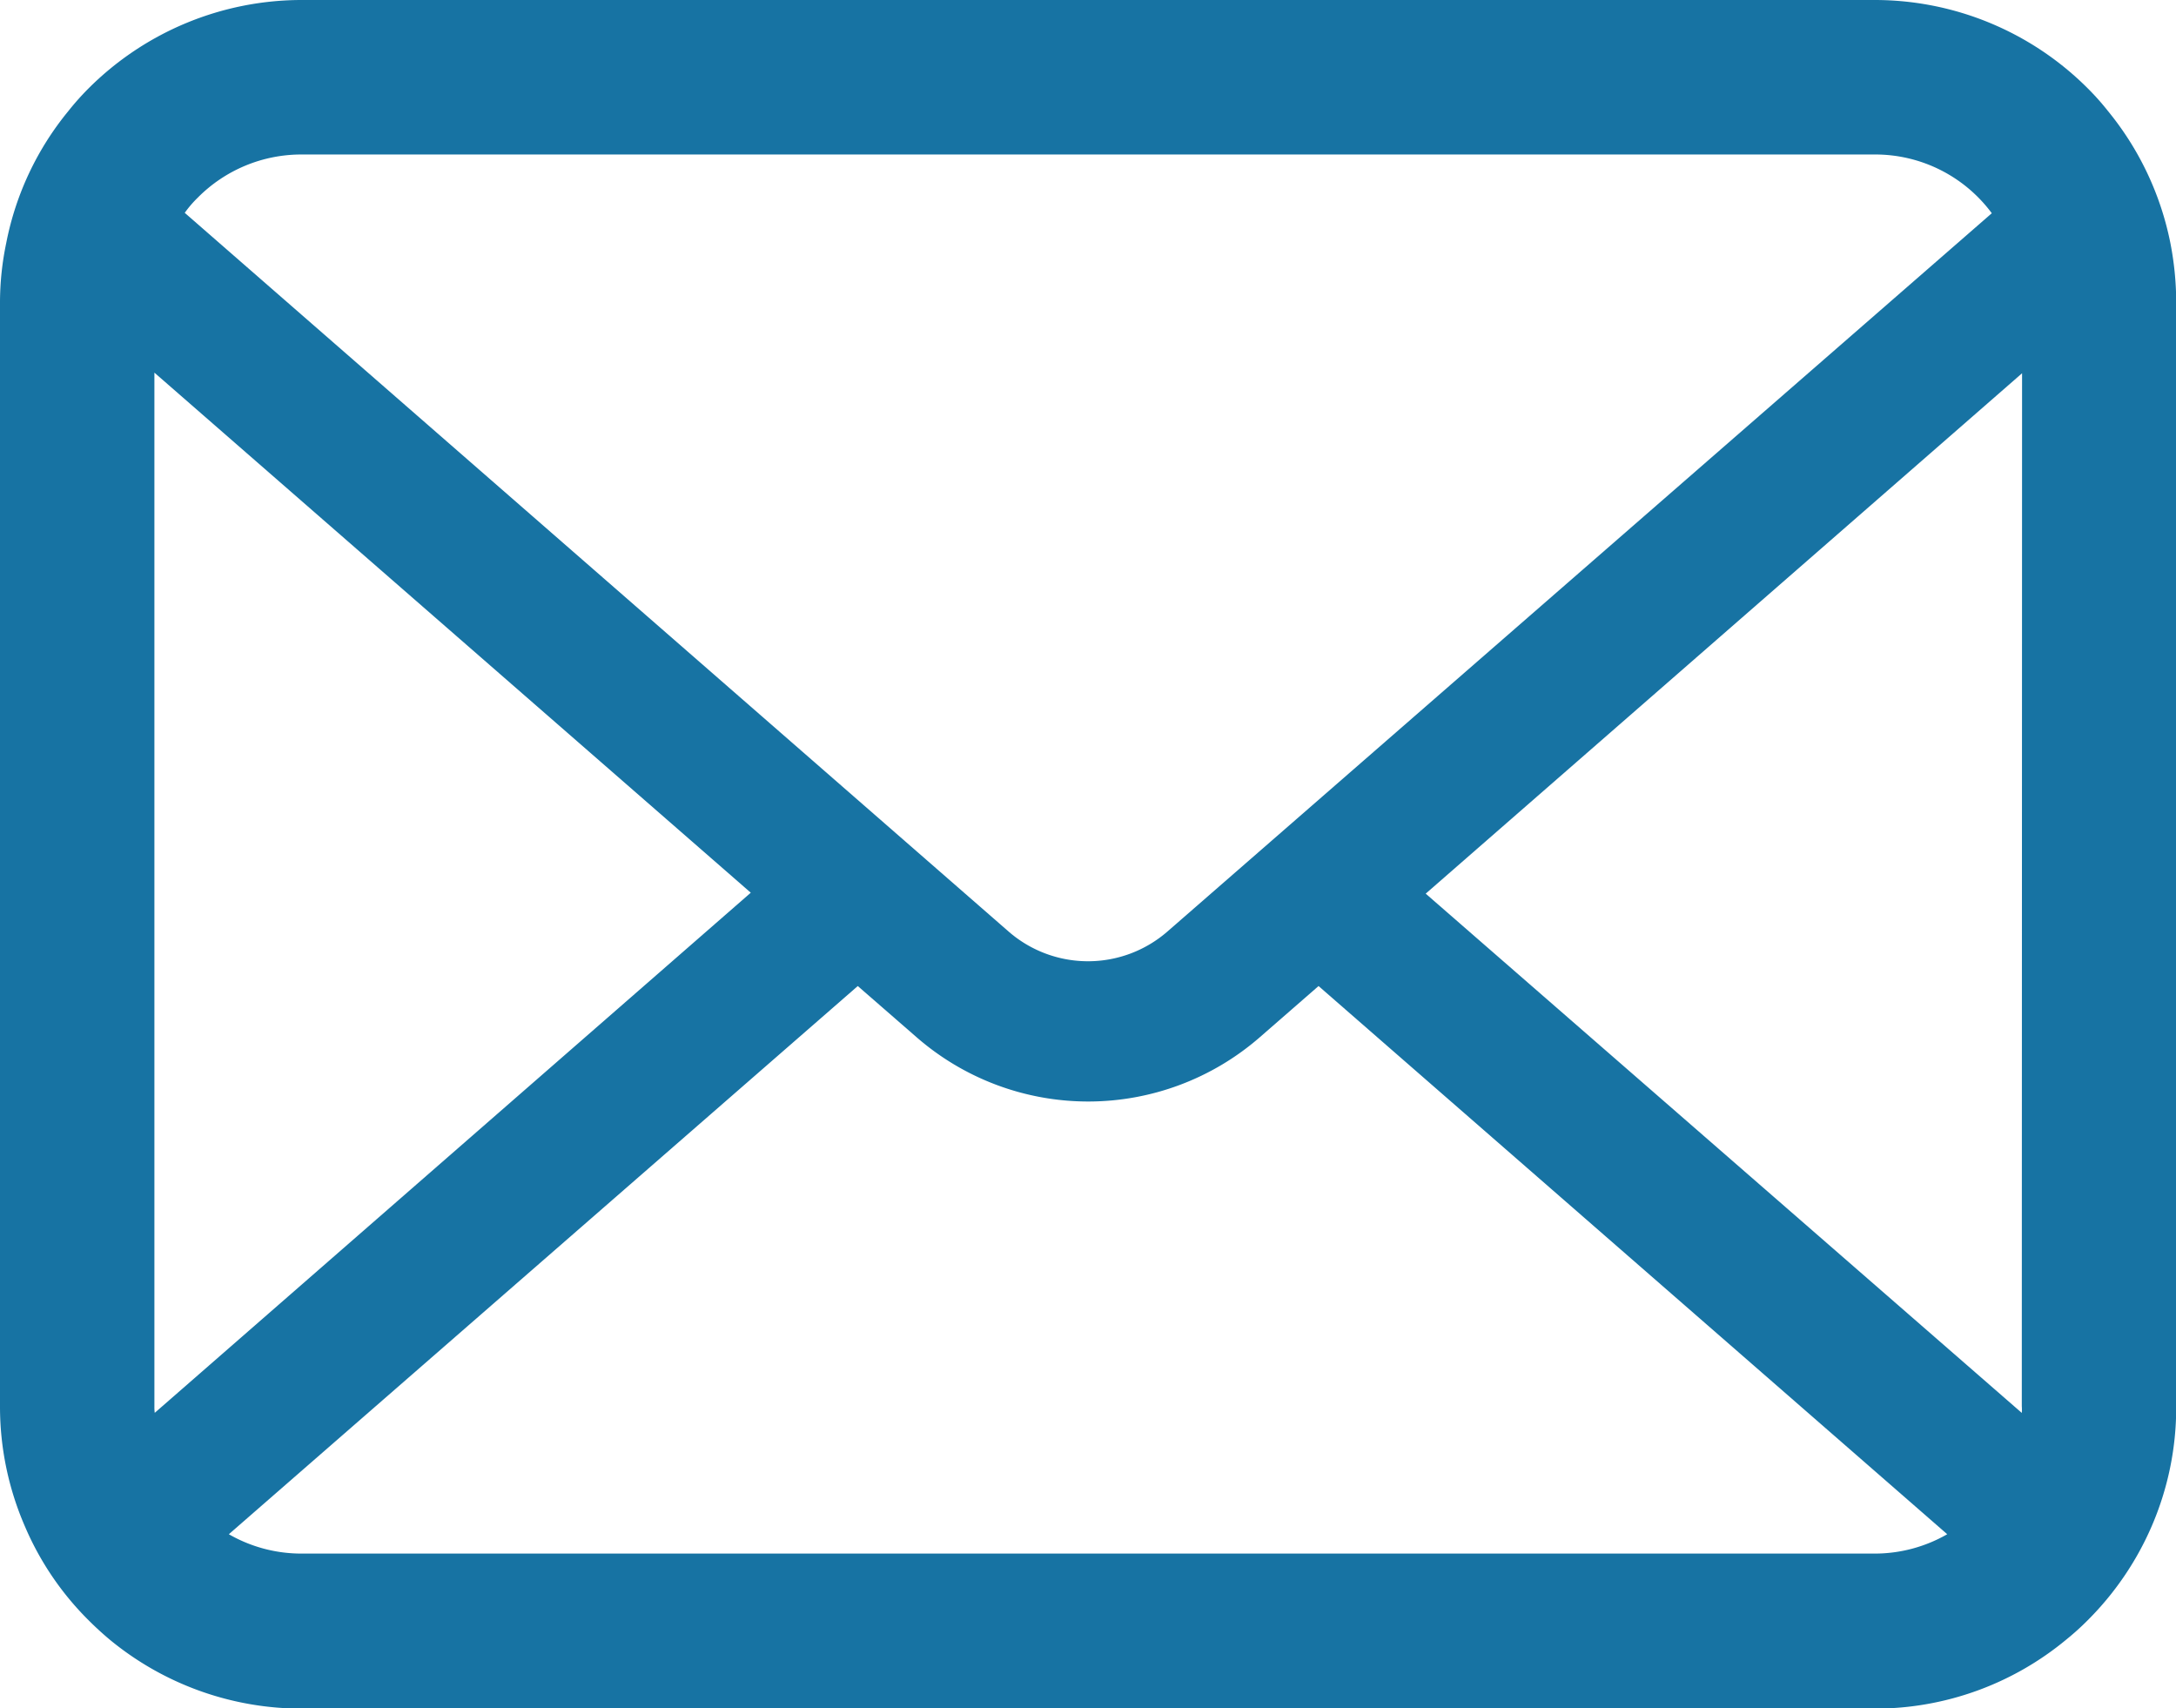 <svg xmlns="http://www.w3.org/2000/svg" width="32.273" height="25.332" viewBox="0 0 32.273 25.332">
  <g id="email-8-svgrepo-com" transform="translate(0 -55.062)">
    <path id="Path_4714" data-name="Path 4714" d="M32.19,58.668a4.464,4.464,0,0,0-.924-1.957,3.848,3.848,0,0,0-.3-.337A4.467,4.467,0,0,0,27.8,55.062H4.477a4.473,4.473,0,0,0-3.165,1.312,3.93,3.93,0,0,0-.3.337,4.411,4.411,0,0,0-.92,1.957A4.33,4.33,0,0,0,0,59.539V75.917A4.451,4.451,0,0,0,.371,77.7a4.388,4.388,0,0,0,.941,1.387c.1.1.2.192.308.283a4.473,4.473,0,0,0,2.857,1.029H27.8a4.445,4.445,0,0,0,2.857-1.033,3.864,3.864,0,0,0,.308-.279,4.48,4.48,0,0,0,.945-1.387v0a4.43,4.43,0,0,0,.366-1.774V59.539A4.6,4.6,0,0,0,32.19,58.668ZM2.932,57.994a2.162,2.162,0,0,1,1.545-.641H27.8a2.151,2.151,0,0,1,1.741.871L17.315,68.875a1.794,1.794,0,0,1-2.357,0L2.74,58.218A1.652,1.652,0,0,1,2.932,57.994ZM2.29,75.917V60.588L11.135,68.3,2.295,76.013A.654.654,0,0,1,2.29,75.917ZM27.8,78.1H4.477a2.156,2.156,0,0,1-1.083-.287l9.328-8.129.871.758a3.875,3.875,0,0,0,5.093,0l.87-.758,9.324,8.129A2.159,2.159,0,0,1,27.8,78.1Zm2.186-2.186a.683.683,0,0,1,0,.1l-8.841-7.7,8.845-7.717Z" transform="translate(0 0)" fill="#1773a3"/>
  </g>
</svg>
